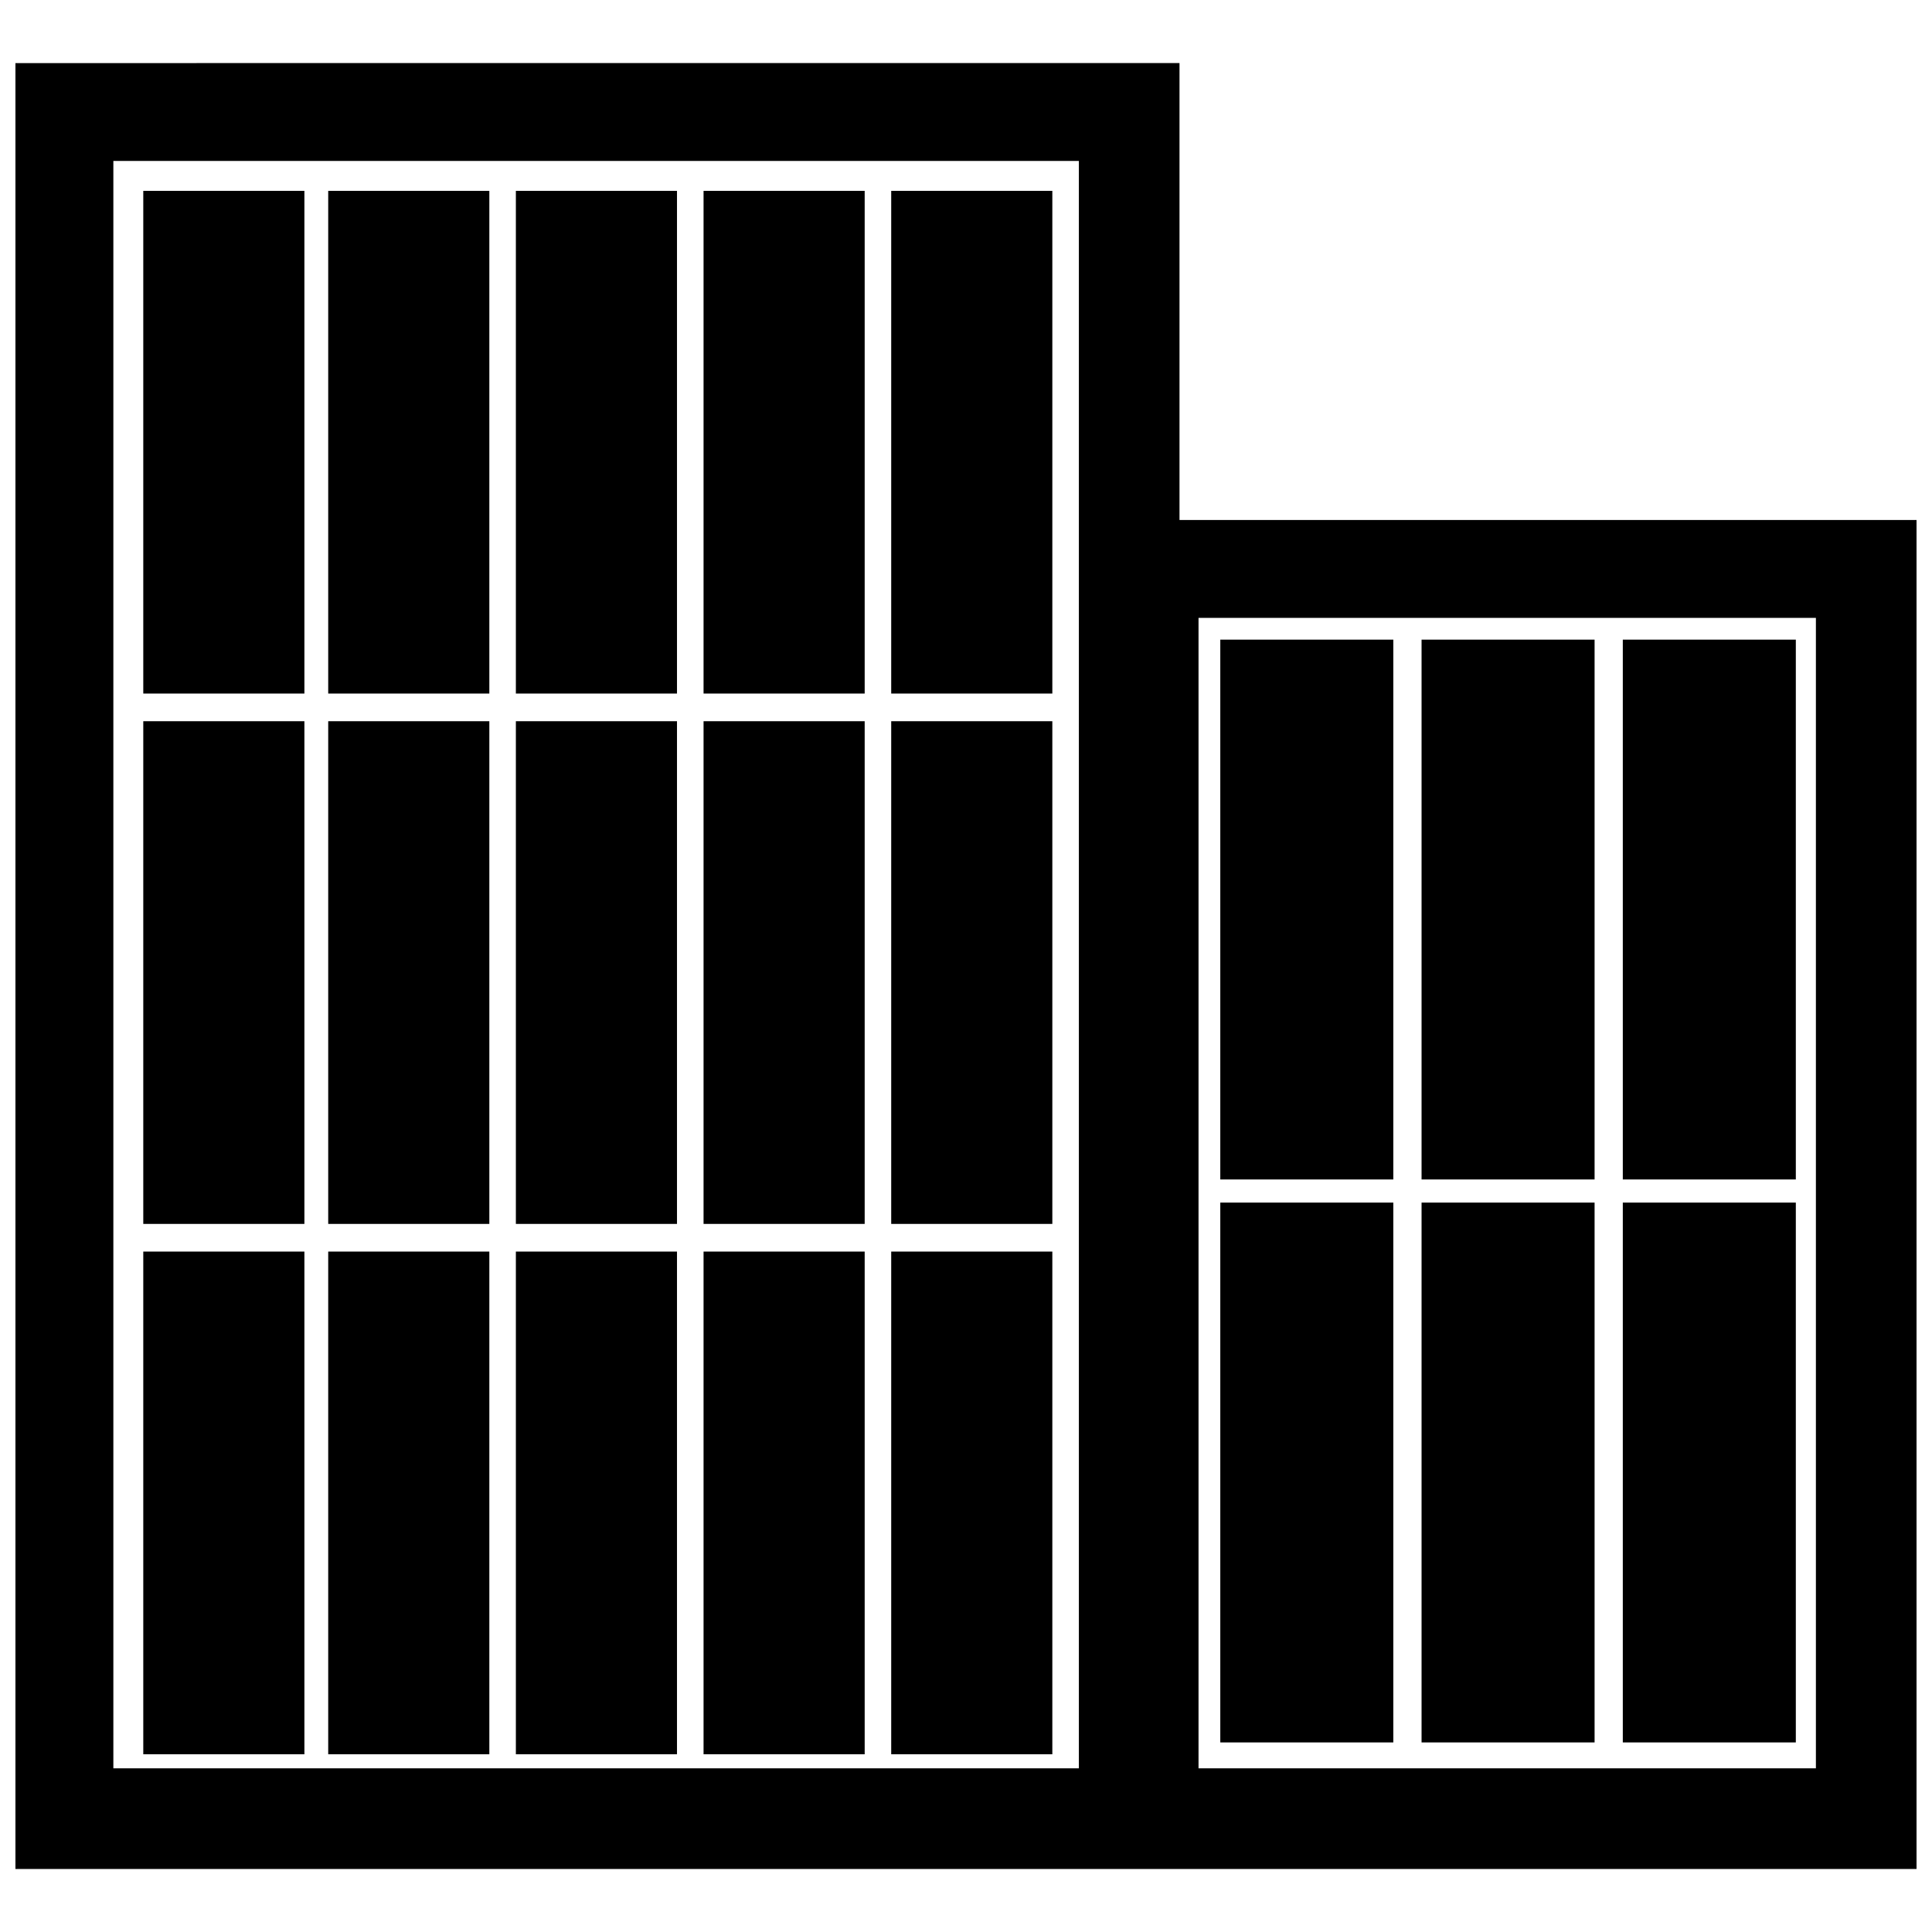 <?xml version="1.0" encoding="UTF-8"?>
<!-- Uploaded to: SVG Repo, www.svgrepo.com, Generator: SVG Repo Mixer Tools -->
<svg width="800px" height="800px" version="1.1" viewBox="144 144 512 512" xmlns="http://www.w3.org/2000/svg">
 <defs>
  <clipPath id="a">
   <path d="m148.09 160h503.81v480h-503.81z"/>
  </clipPath>
 </defs>
 <g clip-path="url(#a)">
  <path d="m456.58 160.71v121.09h195.32v357.5h-503.81v-478.58zm-26.668 25.949h-255.87v425.97h255.87zm195.32 121.09h-163.61v304.88h163.61z"/>
 </g>
 <path d="m181.97 194.58h42.699v133.22h-42.699z" fill-rule="evenodd"/>
 <path d="m230.98 194.58h42.699v133.22h-42.699z" fill-rule="evenodd"/>
 <path d="m280.71 194.58h42.699v133.22h-42.699z" fill-rule="evenodd"/>
 <path d="m330.45 194.58h42.699v133.22h-42.699z" fill-rule="evenodd"/>
 <path d="m380.18 194.58h42.699v133.22h-42.699z" fill-rule="evenodd"/>
 <path d="m181.97 335.13h42.699v133.22h-42.699z" fill-rule="evenodd"/>
 <path d="m181.97 475.68h42.699v133.22h-42.699z" fill-rule="evenodd"/>
 <path d="m230.98 335.13h42.699v133.22h-42.699z" fill-rule="evenodd"/>
 <path d="m230.98 475.68h42.699v133.22h-42.699z" fill-rule="evenodd"/>
 <path d="m280.71 335.13h42.699v133.22h-42.699z" fill-rule="evenodd"/>
 <path d="m280.71 475.68h42.699v133.22h-42.699z" fill-rule="evenodd"/>
 <path d="m330.45 335.13h42.699v133.22h-42.699z" fill-rule="evenodd"/>
 <path d="m330.45 475.68h42.699v133.22h-42.699z" fill-rule="evenodd"/>
 <path d="m380.18 335.13h42.699v133.22h-42.699z" fill-rule="evenodd"/>
 <path d="m380.18 475.68h42.699v133.22h-42.699z" fill-rule="evenodd"/>
 <path d="m467.39 313.51h45.852v143.06h-45.852z" fill-rule="evenodd"/>
 <path d="m520.73 313.51h45.852v143.06h-45.852z" fill-rule="evenodd"/>
 <path d="m574.06 313.51h45.852v143.06h-45.852z" fill-rule="evenodd"/>
 <path d="m467.39 462.7h45.852v143.06h-45.852z" fill-rule="evenodd"/>
 <path d="m520.73 462.7h45.852v143.06h-45.852z" fill-rule="evenodd"/>
 <path d="m574.06 462.7h45.852v143.06h-45.852z" fill-rule="evenodd"/>
</svg>